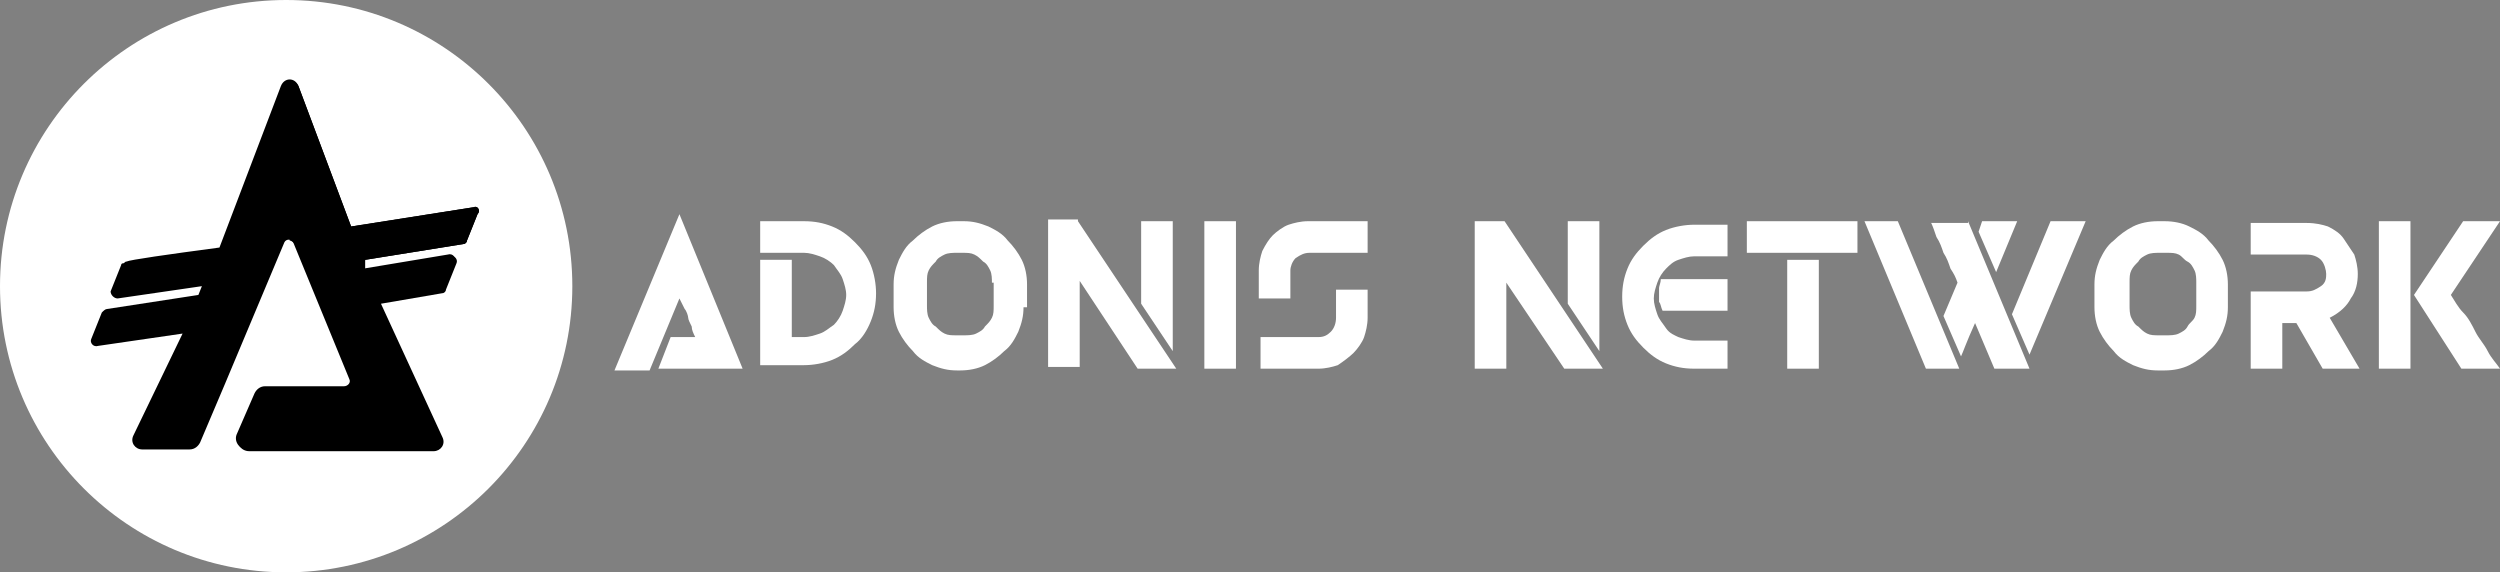 <svg xmlns="http://www.w3.org/2000/svg" xmlns:xlink="http://www.w3.org/1999/xlink" version="1.1" id="Layer_1" x="0px" y="0px" style="enable-background:new 0 0 143 41;" xml:space="preserve" viewBox="0.5 4.2 142.4 32.6">
<rect x="0.5" y="4.2" width="142.4" height="32.6" fill="#808080" stroke="none"/>
<style type="text/css">
	.st0{fill:#ffffff;}
	.st1{fill:#ffffff;}
	.st2{fill:#000000;}
	.st3{fill:#000000;}
</style>
<g>
	<path class="st0" d="M39.2,16.4l3.6,8.8H38l0.7-1.8h1.4c-0.1-0.2-0.2-0.4-0.2-0.6c-0.1-0.2-0.2-0.4-0.2-0.5s-0.1-0.4-0.2-0.5   c-0.1-0.2-0.2-0.4-0.3-0.6l-1.7,4.1h-2L39.2,16.4z"/>
	<path class="st0" d="M46.3,16.8c0.6,0,1.1,0.1,1.6,0.3c0.5,0.2,0.9,0.5,1.3,0.9c0.4,0.4,0.7,0.8,0.9,1.3c0.2,0.5,0.3,1.1,0.3,1.6   c0,0.6-0.1,1.1-0.3,1.6s-0.5,1-0.9,1.3c-0.4,0.4-0.8,0.7-1.3,0.9c-0.5,0.2-1.1,0.3-1.6,0.3h-2.5V19h1.8v4.4h0.7   c0.3,0,0.6-0.1,0.9-0.2c0.3-0.1,0.5-0.3,0.8-0.5c0.2-0.2,0.4-0.5,0.5-0.8c0.1-0.3,0.2-0.6,0.2-0.9c0-0.3-0.1-0.6-0.2-0.9   c-0.1-0.3-0.3-0.5-0.5-0.8c-0.2-0.2-0.5-0.4-0.8-0.5c-0.3-0.1-0.6-0.2-0.9-0.2h-2.5v-1.8H46.3z"/>
	<path class="st0" d="M58.8,21.7c0,0.5-0.1,0.9-0.3,1.4c-0.2,0.4-0.4,0.8-0.8,1.1c-0.3,0.3-0.7,0.6-1.1,0.8   c-0.4,0.2-0.9,0.3-1.4,0.3H55c-0.5,0-0.9-0.1-1.4-0.3c-0.4-0.2-0.8-0.4-1.1-0.8c-0.3-0.3-0.6-0.7-0.8-1.1c-0.2-0.4-0.3-0.9-0.3-1.4   v-1.3c0-0.5,0.1-0.9,0.3-1.4c0.2-0.4,0.4-0.8,0.8-1.1c0.3-0.3,0.7-0.6,1.1-0.8c0.4-0.2,0.9-0.3,1.4-0.3h0.4c0.5,0,0.9,0.1,1.4,0.3   c0.4,0.2,0.8,0.4,1.1,0.8c0.3,0.3,0.6,0.7,0.8,1.1c0.2,0.4,0.3,0.9,0.3,1.4V21.7z M57,20.3c0-0.2,0-0.5-0.1-0.7   c-0.1-0.2-0.2-0.4-0.4-0.5c-0.2-0.2-0.3-0.3-0.5-0.4c-0.2-0.1-0.4-0.1-0.7-0.1H55c-0.2,0-0.5,0-0.7,0.1c-0.2,0.1-0.4,0.2-0.5,0.4   c-0.2,0.2-0.3,0.3-0.4,0.5c-0.1,0.2-0.1,0.4-0.1,0.7v1.3c0,0.2,0,0.5,0.1,0.7c0.1,0.2,0.2,0.4,0.4,0.5c0.2,0.2,0.3,0.3,0.5,0.4   s0.4,0.1,0.7,0.1h0.4c0.2,0,0.5,0,0.7-0.1s0.4-0.2,0.5-0.4c0.2-0.2,0.3-0.3,0.4-0.5c0.1-0.2,0.1-0.4,0.1-0.7V20.3z"/>
	<path class="st0" d="M61.9,16.8l5.6,8.4h-2.2L62,20.2v4.9h-1.8v-8.4H61.9z M67.3,16.8v7.4l-1.8-2.7v-4.7H67.3z"/>
	<path class="st0" d="M70.9,16.8v8.4h-1.8v-8.4H70.9z"/>
	<path class="st0" d="M78.4,16.8v1.8h-3.3c-0.3,0-0.5,0.1-0.8,0.3c-0.2,0.2-0.3,0.5-0.3,0.7v1.6h-1.8v-1.6c0-0.4,0.1-0.8,0.2-1.1   c0.2-0.4,0.4-0.7,0.6-0.9s0.6-0.5,0.9-0.6c0.3-0.1,0.7-0.2,1.1-0.2H78.4z M78.4,20.7v1.6c0,0.4-0.1,0.8-0.2,1.1   c-0.1,0.3-0.4,0.7-0.6,0.9S77,24.8,76.7,25c-0.3,0.1-0.7,0.2-1.1,0.2h-3.3v-1.8h3.3c0.3,0,0.5-0.1,0.7-0.3c0.2-0.2,0.3-0.5,0.3-0.8   v-1.6H78.4z"/>
	<path class="st0" d="M86.2,16.8l5.6,8.4h-2.2l-3.3-4.9v4.9h-1.8v-8.4H86.2z M91.6,16.8v7.4l-1.8-2.7v-4.7H91.6z"/>
	<path class="st0" d="M98.9,23.4v1.8H97c-0.6,0-1.1-0.1-1.6-0.3c-0.5-0.2-0.9-0.5-1.3-0.9c-0.4-0.4-0.7-0.8-0.9-1.3   c-0.2-0.5-0.3-1-0.3-1.6c0-0.6,0.1-1.1,0.3-1.6c0.2-0.5,0.5-0.9,0.9-1.3c0.4-0.4,0.8-0.7,1.3-0.9c0.5-0.2,1.1-0.3,1.6-0.3h1.9v1.8   H97c-0.3,0-0.6,0.1-0.9,0.2c-0.3,0.1-0.5,0.3-0.7,0.5s-0.4,0.5-0.5,0.8c-0.1,0.3-0.2,0.6-0.2,0.9c0,0.3,0.1,0.6,0.2,0.9   c0.1,0.3,0.3,0.5,0.5,0.8s0.5,0.4,0.7,0.5c0.3,0.1,0.6,0.2,0.9,0.2H98.9z M98.9,20.1v1.8h-3.7c-0.1-0.2-0.1-0.4-0.2-0.5   c0-0.1,0-0.3,0-0.4c0-0.1,0-0.3,0-0.4s0.1-0.3,0.1-0.5H98.9z"/>
	<path class="st0" d="M106.3,18.6H100v-1.8h6.3V18.6z M104.1,19v6.2h-1.8V19H104.1z"/>
	<path class="st0" d="M108.6,16.8l3.5,8.4h-1.9l-3.5-8.4H108.6z M112.6,16.8l3.5,8.4h-2l-1.1-2.6c-0.5,1.1-0.7,1.7-0.8,1.9l-1-2.3   l0.8-1.9c-0.1-0.3-0.2-0.5-0.4-0.8c-0.1-0.3-0.2-0.6-0.4-0.9c-0.1-0.3-0.2-0.6-0.4-0.9c-0.1-0.3-0.2-0.6-0.3-0.8H112.6z    M115.4,16.8l-1.2,2.9l-1-2.3l0.2-0.6H115.4z M119.3,16.8l-3.2,7.6l-1-2.3l2.2-5.3H119.3z"/>
	<path class="st0" d="M127.4,21.7c0,0.5-0.1,0.9-0.3,1.4c-0.2,0.4-0.4,0.8-0.8,1.1c-0.3,0.3-0.7,0.6-1.1,0.8   c-0.4,0.2-0.9,0.3-1.4,0.3h-0.4c-0.5,0-0.9-0.1-1.4-0.3c-0.4-0.2-0.8-0.4-1.1-0.8c-0.3-0.3-0.6-0.7-0.8-1.1   c-0.2-0.4-0.3-0.9-0.3-1.4v-1.3c0-0.5,0.1-0.9,0.3-1.4c0.2-0.4,0.4-0.8,0.8-1.1c0.3-0.3,0.7-0.6,1.1-0.8c0.4-0.2,0.9-0.3,1.4-0.3   h0.4c0.5,0,1,0.1,1.4,0.3c0.4,0.2,0.8,0.4,1.1,0.8c0.3,0.3,0.6,0.7,0.8,1.1c0.2,0.4,0.3,0.9,0.3,1.4V21.7z M125.6,20.3   c0-0.2,0-0.5-0.1-0.7c-0.1-0.2-0.2-0.4-0.4-0.5s-0.3-0.3-0.5-0.4c-0.2-0.1-0.4-0.1-0.7-0.1h-0.4c-0.2,0-0.5,0-0.7,0.1   c-0.2,0.1-0.4,0.2-0.5,0.4c-0.2,0.2-0.3,0.3-0.4,0.5c-0.1,0.2-0.1,0.4-0.1,0.7v1.3c0,0.2,0,0.5,0.1,0.7s0.2,0.4,0.4,0.5   c0.2,0.2,0.3,0.3,0.5,0.4c0.2,0.1,0.4,0.1,0.7,0.1h0.4c0.2,0,0.5,0,0.7-0.1c0.2-0.1,0.4-0.2,0.5-0.4s0.3-0.3,0.4-0.5   s0.1-0.4,0.1-0.7V20.3z"/>
	<path class="st0" d="M134.9,25.2h-2.1l-1.5-2.6h-0.8v2.6h-1.8v-4.4h3.2c0.3,0,0.5-0.1,0.8-0.3s0.3-0.5,0.3-0.7s-0.1-0.6-0.3-0.8   s-0.5-0.3-0.8-0.3h-3.2v-1.8h3.2c0.5,0,0.9,0.1,1.2,0.2c0.4,0.2,0.7,0.4,0.9,0.7c0.2,0.3,0.4,0.6,0.6,0.9c0.1,0.3,0.2,0.7,0.2,1.1   c0,0.5-0.1,1-0.4,1.4c-0.2,0.4-0.6,0.8-1.2,1.1L134.9,25.2z"/>
	<path class="st0" d="M137.8,16.8v8.4H136v-8.4H137.8z M142.9,16.8l-2.8,4.2c0.2,0.3,0.4,0.7,0.7,1s0.5,0.7,0.7,1.1   c0.2,0.4,0.5,0.7,0.7,1.1c0.2,0.4,0.5,0.7,0.7,1h-2.2L138,21l2.8-4.2H142.9z"/>
</g>
<g>
	<circle class="st0" cx="16.8" cy="20.5" r="16.3"/>
	<path class="st1" d="M23.5,35.3C29.1,32.7,33,27,33,20.5c0-2.2-0.5-4.4-1.3-6.3L16.9,8.7l-4.5,11l-2.9-1.1L7,20.4l4.5,1.7l-0.2,0.4   l-2.9-1.1l-2.6,1.8l4.5,1.7l-2,4.9L23.5,35.3z"/>
	<path class="st2" d="M27.5,16l-7,1.1l-3-8c-0.2-0.5-0.8-0.5-1,0l-3.5,9.2C10,18.7,7.9,19,7.7,19.1c-0.1,0-0.1,0.1-0.2,0.1   c-0.1,0-0.1,0.1-0.1,0.1l-0.6,1.5C6.8,21,7,21.2,7.2,21.2l4.8-0.7L11.8,21l-5.2,0.8c-0.1,0-0.2,0.1-0.3,0.2l-0.6,1.5   c-0.1,0.2,0.1,0.5,0.4,0.4l4.8-0.7L8.1,29c-0.2,0.4,0.1,0.8,0.5,0.8h2.7c0.3,0,0.5-0.2,0.6-0.4l1.4-3.3l3.4-8.1   c0.1-0.2,0.4-0.2,0.5,0l3.2,7.8c0.1,0.2-0.1,0.4-0.3,0.4h-4.5c-0.3,0-0.5,0.2-0.6,0.4l-1,2.3c-0.2,0.4,0.1,0.9,0.6,0.9h10.5   c0.4,0,0.7-0.4,0.5-0.8l-3.5-7.6l3.5-0.6c0.1,0,0.2-0.1,0.2-0.2l0.6-1.5c0.1-0.2-0.1-0.5-0.4-0.4l-4.8,0.8L21.3,19l5.6-0.9   c0.1,0,0.2-0.1,0.2-0.2l0.6-1.5C27.9,16.2,27.7,15.9,27.5,16z"/>
	<path class="st3" d="M27.5,16l-7,1.1l-3-8c-0.1-0.2-0.3-0.3-0.5-0.3c0,3,0,6,0,9.1c0.1,0,0.2,0.1,0.3,0.2l3.2,7.8   c0.1,0.2-0.1,0.4-0.3,0.4h-4.5c-0.3,0-0.5,0.2-0.6,0.4l-1,2.3c-0.2,0.4,0.1,0.9,0.6,0.9h10.5c0.4,0,0.7-0.4,0.5-0.8l-3.5-7.6   l3.5-0.6c0.1,0,0.2-0.1,0.2-0.2l0.6-1.5c0.1-0.2-0.1-0.5-0.4-0.4l-4.8,0.8L21.3,19l5.6-0.9c0.1,0,0.2-0.1,0.2-0.2l0.6-1.5   C27.9,16.2,27.7,15.9,27.5,16z"/>
</g>
</svg>